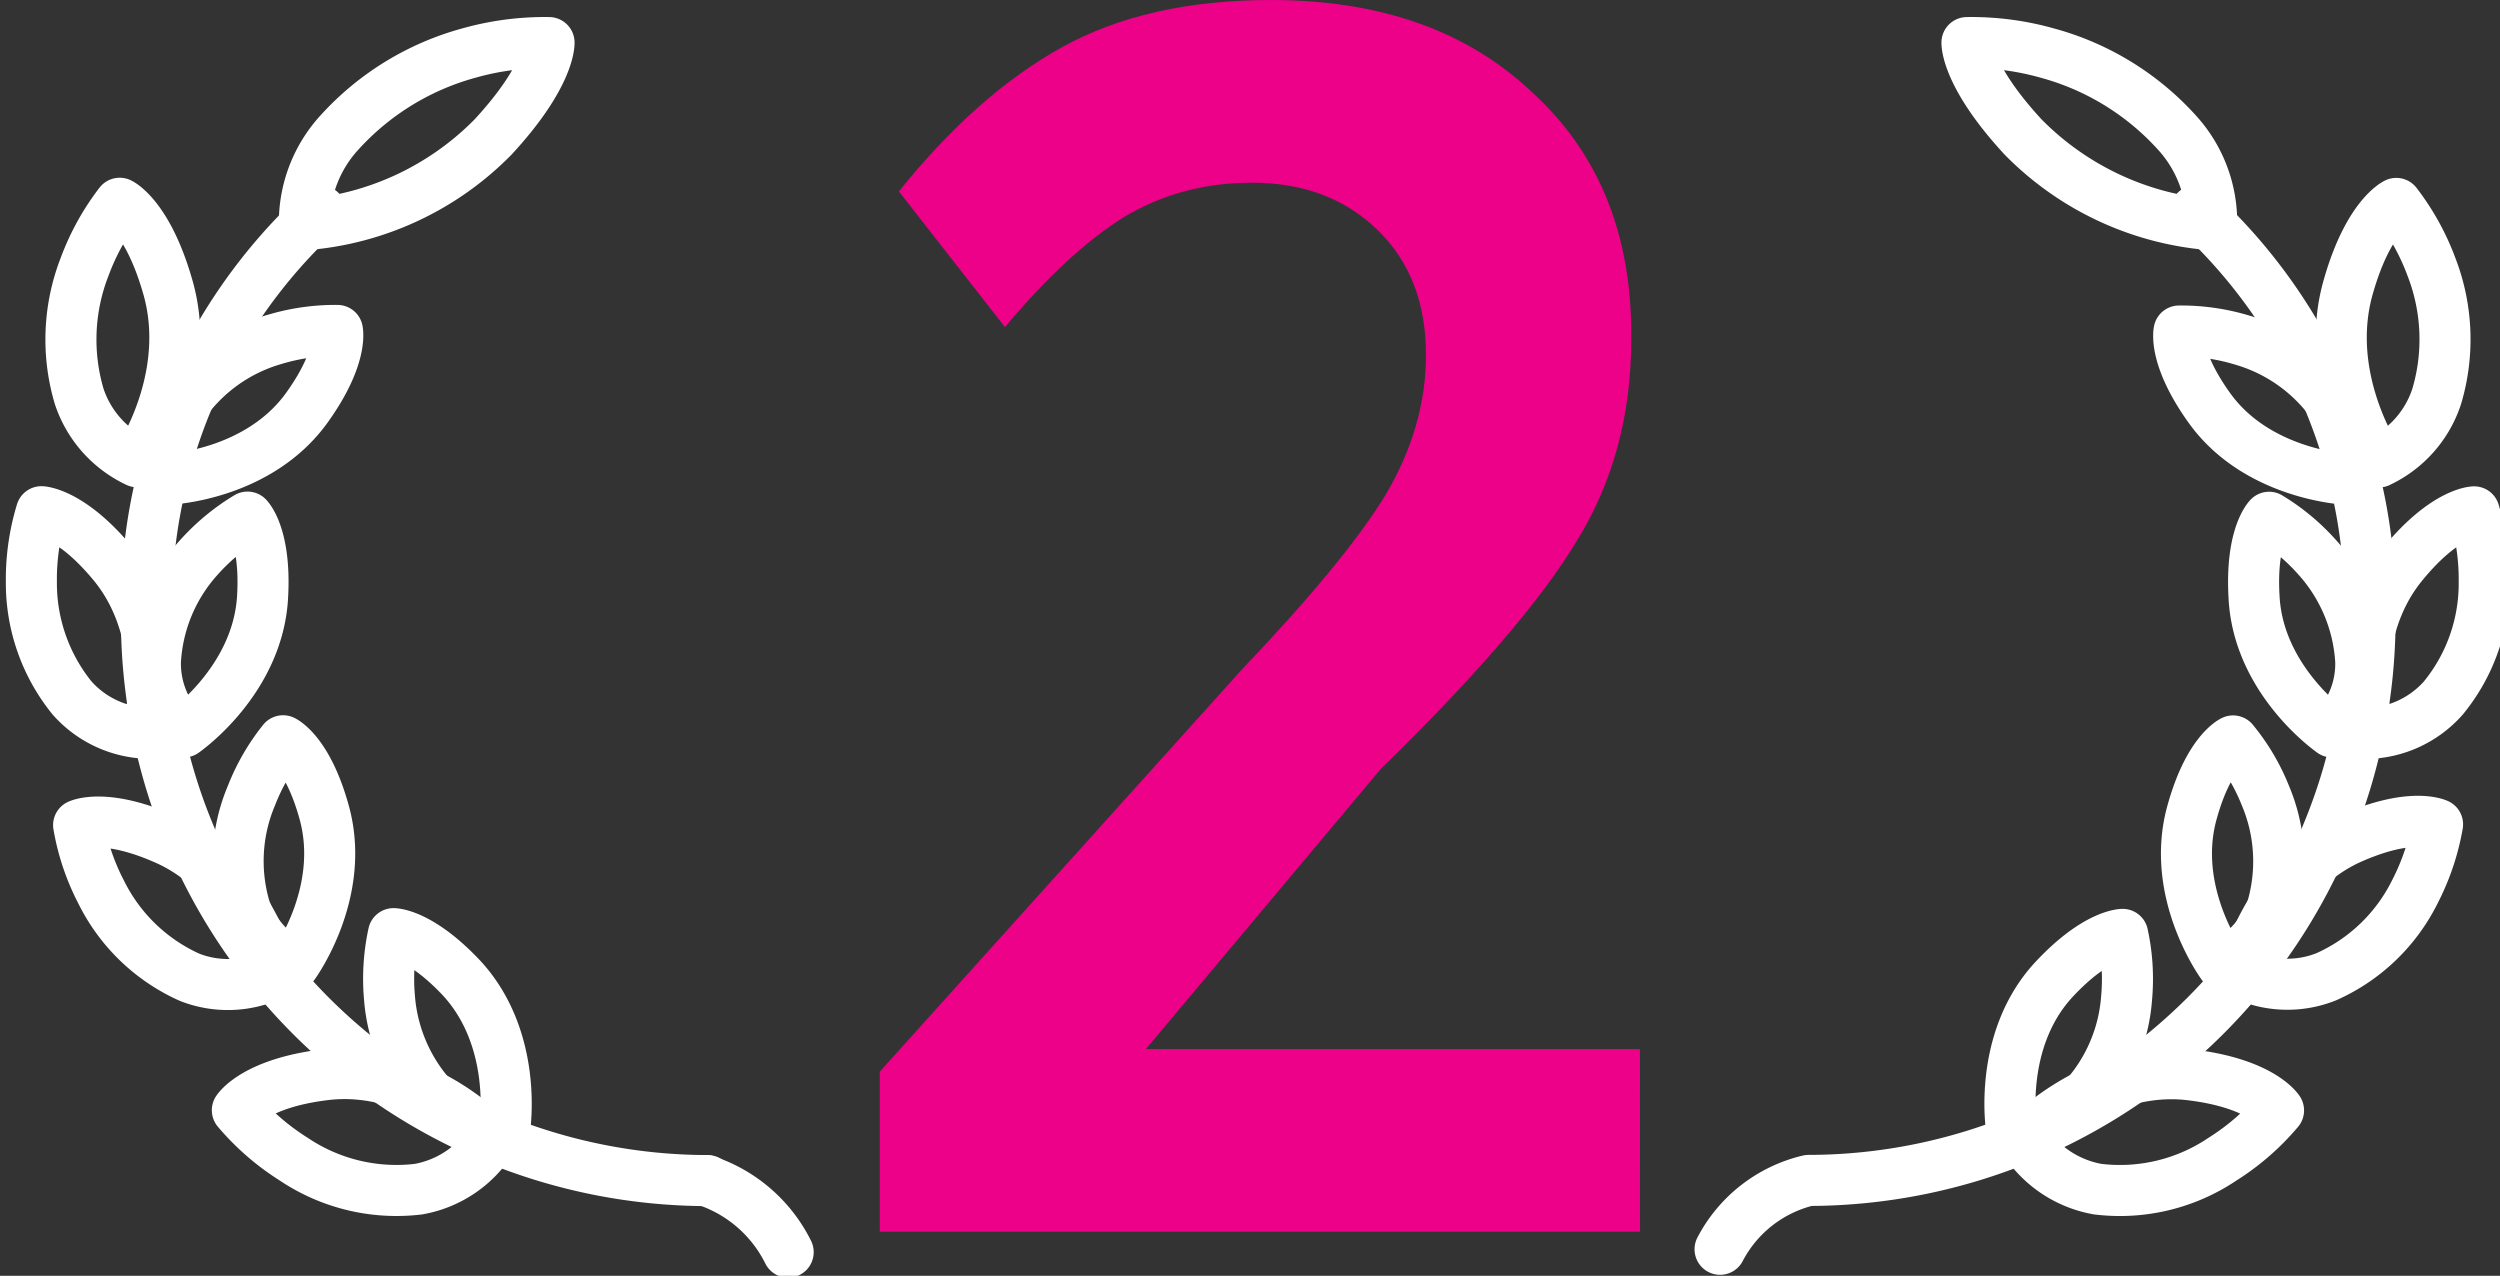 <svg xmlns:inkscape="http://www.inkscape.org/namespaces/inkscape" xmlns:sodipodi="http://sodipodi.sourceforge.net/DTD/sodipodi-0.dtd" xmlns="http://www.w3.org/2000/svg" xmlns:svg="http://www.w3.org/2000/svg" width="32.446mm" height="16.558mm" viewBox="0 0 32.446 16.558" id="svg1" inkscape:version="1.3.2 (091e20e, 2023-11-25, custom)" sodipodi:docname="_N2.svg"><rect x="0" y="0" width="32.446" height="16.558" fill="#333333" stroke="none"/><defs id="defs1"></defs><g inkscape:label="Layer 1" inkscape:groupmode="layer" id="layer1" transform="translate(-88.9,-140.229)"><g id="a8f4ddc4-fe65-417c-a75a-c8580d4e0b63-3-6" data-name="&#x421;&#x43B;&#x43E;&#x439; 1" transform="matrix(0.265,0,0,0.265,41.012,141.434)"><path class="ecc08f71-1d11-4412-beb9-f6d2213cc789" d="M 215.365,53.272 A 27.526,27.526 0 0 1 187.881,25.718 26.365,26.365 0 0 1 196.396,5.776" id="path3-6-7" style="fill:none;stroke:#ffffff;stroke-width:2.5px;stroke-linecap:round;stroke-linejoin:round"></path><path class="ecc08f71-1d11-4412-beb9-f6d2213cc789" d="m 204.779,51.291 c 0,0 -3.512,-3.769 -8.155,-3.202 -3.46,0.42 -4.29,1.737 -4.29,1.737 a 11.933,11.933 0 0 0 2.755,2.393 9.022,9.022 0 0 0 6.12,1.472 5.341,5.341 0 0 0 3.571,-2.4 z" id="path4-7-3" style="fill:none;stroke:#ffffff;stroke-width:2.5px;stroke-linecap:round;stroke-linejoin:round"></path><path class="ecc08f71-1d11-4412-beb9-f6d2213cc789" d="m 194.06,43.179 c 0,0 -1.095,-4.733 -5.143,-6.581 -3.049,-1.377 -4.357,-0.736 -4.357,-0.736 a 11.182,11.182 0 0 0 1.102,3.276 8.883,8.883 0 0 0 4.342,4.181 5.133,5.133 0 0 0 4.055,-0.14 z" id="path5-7-0" style="fill:none;stroke:#ffffff;stroke-width:2.5px;stroke-linecap:round;stroke-linejoin:round"></path><path class="ecc08f71-1d11-4412-beb9-f6d2213cc789" d="m 187.976,31.364 c 0,0 1.153,-4.719 -1.66,-8.215 -2.108,-2.584 -3.578,-2.635 -3.578,-2.635 a 11.32,11.32 0 0 0 -0.492,3.423 8.94,8.94 0 0 0 1.991,5.698 5.139,5.139 0 0 0 3.74,1.73 z" id="path6-6-4" style="fill:none;stroke:#ffffff;stroke-width:2.5px;stroke-linecap:round;stroke-linejoin:round"></path><path class="ecc08f71-1d11-4412-beb9-f6d2213cc789" d="m 187.433,18.069 c 0,0 2.829,-4.108 1.469,-8.65 -0.985,-3.386 -2.329,-4.012 -2.329,-4.012 a 11.857,11.857 0 0 0 -1.726,3.129 9.801,9.801 0 0 0 -0.257,6.338 5.422,5.422 0 0 0 2.843,3.195 z" id="path7-2-4" style="fill:none;stroke:#ffffff;stroke-width:2.5px;stroke-linecap:round;stroke-linejoin:round"></path><path class="ecc08f71-1d11-4412-beb9-f6d2213cc789" d="m 195.617,6.46 a 14.512,14.512 0 0 0 9.242,-4.299 c 2.814,-3.048 2.74,-4.623 2.74,-4.623 a 13.676,13.676 0 0 0 -3.93,0.515 13.271,13.271 0 0 0 -6.333,3.887 6.529,6.529 0 0 0 -1.719,4.52 z" id="path8-1-9" style="fill:none;stroke:#ffffff;stroke-width:2.5px;stroke-linecap:round;stroke-linejoin:round"></path><path class="ecc08f71-1d11-4412-beb9-f6d2213cc789" d="m 189.035,18.916 c 0,0 4.364,-0.199 6.73,-3.533 1.763,-2.474 1.469,-3.747 1.469,-3.747 a 10.303,10.303 0 0 0 -3.086,0.442 8.221,8.221 0 0 0 -4.46,3.18 4.667,4.667 0 0 0 -0.654,3.659 z" id="path9-7-2" style="fill:none;stroke:#ffffff;stroke-width:2.5px;stroke-linecap:round;stroke-linejoin:round"></path><path class="ecc08f71-1d11-4412-beb9-f6d2213cc789" d="m 189.717,31.298 c 0,0 3.6,-2.488 3.85,-6.574 0.184,-3.04 -0.735,-3.946 -0.735,-3.946 a 10.364,10.364 0 0 0 -2.402,1.995 8.239,8.239 0 0 0 -2.108,5.065 4.695,4.695 0 0 0 1.396,3.46 z" id="path10-7-4" style="fill:none;stroke:#ffffff;stroke-width:2.5px;stroke-linecap:round;stroke-linejoin:round"></path><path class="ecc08f71-1d11-4412-beb9-f6d2213cc789" d="m 195.11,42.686 c 0,0 2.579,-3.534 1.469,-7.472 -0.816,-2.945 -2.006,-3.482 -2.006,-3.482 a 10.23,10.23 0 0 0 -1.55,2.687 8.223,8.223 0 0 0 -0.331,5.477 4.701,4.701 0 0 0 2.417,2.79 z" id="path11-6-5" style="fill:none;stroke:#ffffff;stroke-width:2.5px;stroke-linecap:round;stroke-linejoin:round"></path><path class="ecc08f71-1d11-4412-beb9-f6d2213cc789" d="m 205.425,50.747 c 0,0 0.691,-4.321 -2.079,-7.361 -2.064,-2.208 -3.365,-2.208 -3.365,-2.208 a 10.386,10.386 0 0 0 -0.198,3.121 8.274,8.274 0 0 0 2.204,5.028 4.661,4.661 0 0 0 3.438,1.421 z" id="path12-8-4" style="fill:none;stroke:#ffffff;stroke-width:2.5px;stroke-linecap:round;stroke-linejoin:round"></path><path class="ecc08f71-1d11-4412-beb9-f6d2213cc789" d="m 264.95,56.636 a 6.615,6.615 0 0 1 4.335,-3.372 27.533,27.533 0 0 0 27.499,-27.546 26.387,26.387 0 0 0 -8.53,-19.949" id="path17-8-9" style="fill:none;stroke:#ffffff;stroke-width:2.5px;stroke-linecap:round;stroke-linejoin:round"></path><path class="ecc08f71-1d11-4412-beb9-f6d2213cc789" d="m 279.848,51.299 c 0,0 3.52,-3.769 8.163,-3.202 3.46,0.42 4.29,1.737 4.29,1.737 a 11.801,11.801 0 0 1 -2.74,2.385 8.987,8.987 0 0 1 -6.12,1.472 5.397,5.397 0 0 1 -3.593,-2.393 z" id="path18-0-1" style="fill:none;stroke:#ffffff;stroke-width:2.5px;stroke-linecap:round;stroke-linejoin:round"></path><path class="ecc08f71-1d11-4412-beb9-f6d2213cc789" d="m 290.59,43.187 c 0,0 1.094,-4.733 5.142,-6.625 3.042,-1.377 4.357,-0.736 4.357,-0.736 a 11.477,11.477 0 0 1 -1.102,3.283 8.869,8.869 0 0 1 -4.349,4.181 5.133,5.133 0 0 1 -4.048,-0.103 z" id="path19-3-1" style="fill:none;stroke:#ffffff;stroke-width:2.5px;stroke-linecap:round;stroke-linejoin:round"></path><path class="ecc08f71-1d11-4412-beb9-f6d2213cc789" d="m 296.673,31.372 c 0,0 -1.161,-4.719 1.653,-8.223 2.101,-2.599 3.555,-2.628 3.555,-2.628 a 11.245,11.245 0 0 1 0.493,3.423 8.844,8.844 0 0 1 -1.999,5.69 5.136,5.136 0 0 1 -3.702,1.737 z" id="path20-5-5" style="fill:none;stroke:#ffffff;stroke-width:2.5px;stroke-linecap:round;stroke-linejoin:round"></path><path class="ecc08f71-1d11-4412-beb9-f6d2213cc789" d="m 297.209,18.077 c 0,0 -2.821,-4.108 -1.469,-8.657 0.977,-3.379 2.328,-4.005 2.328,-4.005 a 11.849,11.849 0 0 1 1.727,3.121 9.809,9.809 0 0 1 0.25,6.338 5.397,5.397 0 0 1 -2.836,3.202 z" id="path21-0-8" style="fill:none;stroke:#ffffff;stroke-width:2.5px;stroke-linecap:round;stroke-linejoin:round"></path><path class="ecc08f71-1d11-4412-beb9-f6d2213cc789" d="m 289.025,6.46 a 14.52,14.52 0 0 1 -9.235,-4.299 c -2.814,-3.048 -2.748,-4.623 -2.748,-4.623 a 13.72,13.72 0 0 1 3.938,0.515 13.221,13.221 0 0 1 6.333,3.879 6.495,6.495 0 0 1 1.712,4.527 z" id="path22-8-3" style="fill:none;stroke:#ffffff;stroke-width:2.5px;stroke-linecap:round;stroke-linejoin:round"></path><path class="ecc08f71-1d11-4412-beb9-f6d2213cc789" d="m 295.615,18.923 c 0,0 -4.364,-0.206 -6.715,-3.511 -1.771,-2.481 -1.47,-3.747 -1.47,-3.747 a 10.304,10.304 0 0 1 3.086,0.442 8.238,8.238 0 0 1 4.459,3.18 4.666,4.666 0 0 1 0.64,3.636 z" id="path23-2-2" style="fill:none;stroke:#ffffff;stroke-width:2.5px;stroke-linecap:round;stroke-linejoin:round"></path><path class="ecc08f71-1d11-4412-beb9-f6d2213cc789" d="m 294.924,31.298 c 0,0 -3.593,-2.488 -3.82,-6.566 -0.184,-3.04 0.734,-3.946 0.734,-3.946 a 10.199,10.199 0 0 1 2.381,1.988 8.296,8.296 0 0 1 2.108,5.065 4.671,4.671 0 0 1 -1.403,3.46 z" id="path24-6-5" style="fill:none;stroke:#ffffff;stroke-width:2.5px;stroke-linecap:round;stroke-linejoin:round"></path><path class="ecc08f71-1d11-4412-beb9-f6d2213cc789" d="m 289.539,42.686 c 0,0 -2.579,-3.526 -1.47,-7.464 0.816,-2.945 2.006,-3.482 2.006,-3.482 a 10.069,10.069 0 0 1 1.587,2.687 8.273,8.273 0 0 1 0.331,5.477 4.68,4.68 0 0 1 -2.454,2.783 z" id="path25-1-4" style="fill:none;stroke:#ffffff;stroke-width:2.5px;stroke-linecap:round;stroke-linejoin:round"></path><path class="ecc08f71-1d11-4412-beb9-f6d2213cc789" d="m 279.224,50.747 c 0,0 -0.698,-4.329 2.08,-7.324 2.057,-2.208 3.364,-2.208 3.364,-2.208 a 10.228,10.228 0 0 1 0.191,3.121 8.21,8.21 0 0 1 -2.204,5.02 4.667,4.667 0 0 1 -3.431,1.391 z" id="path26-4-6" style="fill:none;stroke:#ffffff;stroke-width:2.5px;stroke-linecap:round;stroke-linejoin:round"></path><path class="ecc08f71-1d11-4412-beb9-f6d2213cc789" d="m 219.31,56.776 a 6.954,6.954 0 0 0 -4.026,-3.504" id="path27-4-5" style="fill:none;stroke:#ffffff;stroke-width:2.5px;stroke-linecap:round;stroke-linejoin:round"></path></g><path style="font-size:22.578px;font-family:'Gotham Pro Narrow';-inkscape-font-specification:'Gotham Pro Narrow, Normal';fill:#ed0188;stroke-width:0.546;stroke-linecap:round;stroke-linejoin:round" d="m 110.185,156.214 h -9.867 v -2.077 l 4.696,-5.215 q 1.355,-1.422 1.874,-2.28 0.519,-0.881 0.519,-1.806 0,-1.016 -0.632,-1.626 -0.632,-0.61 -1.626,-0.61 -0.926,0 -1.671,0.452 -0.722,0.452 -1.535,1.422 l -1.377,-1.761 q 1.016,-1.264 2.122,-1.874 1.106,-0.61 2.709,-0.61 2.122,0 3.387,1.197 1.287,1.174 1.287,3.138 v 0.068 q 0,1.49 -0.722,2.642 -0.7,1.151 -2.529,2.935 l -3.048,3.635 h 6.412 z" id="text2-8-7" aria-label="2"></path></g></svg>